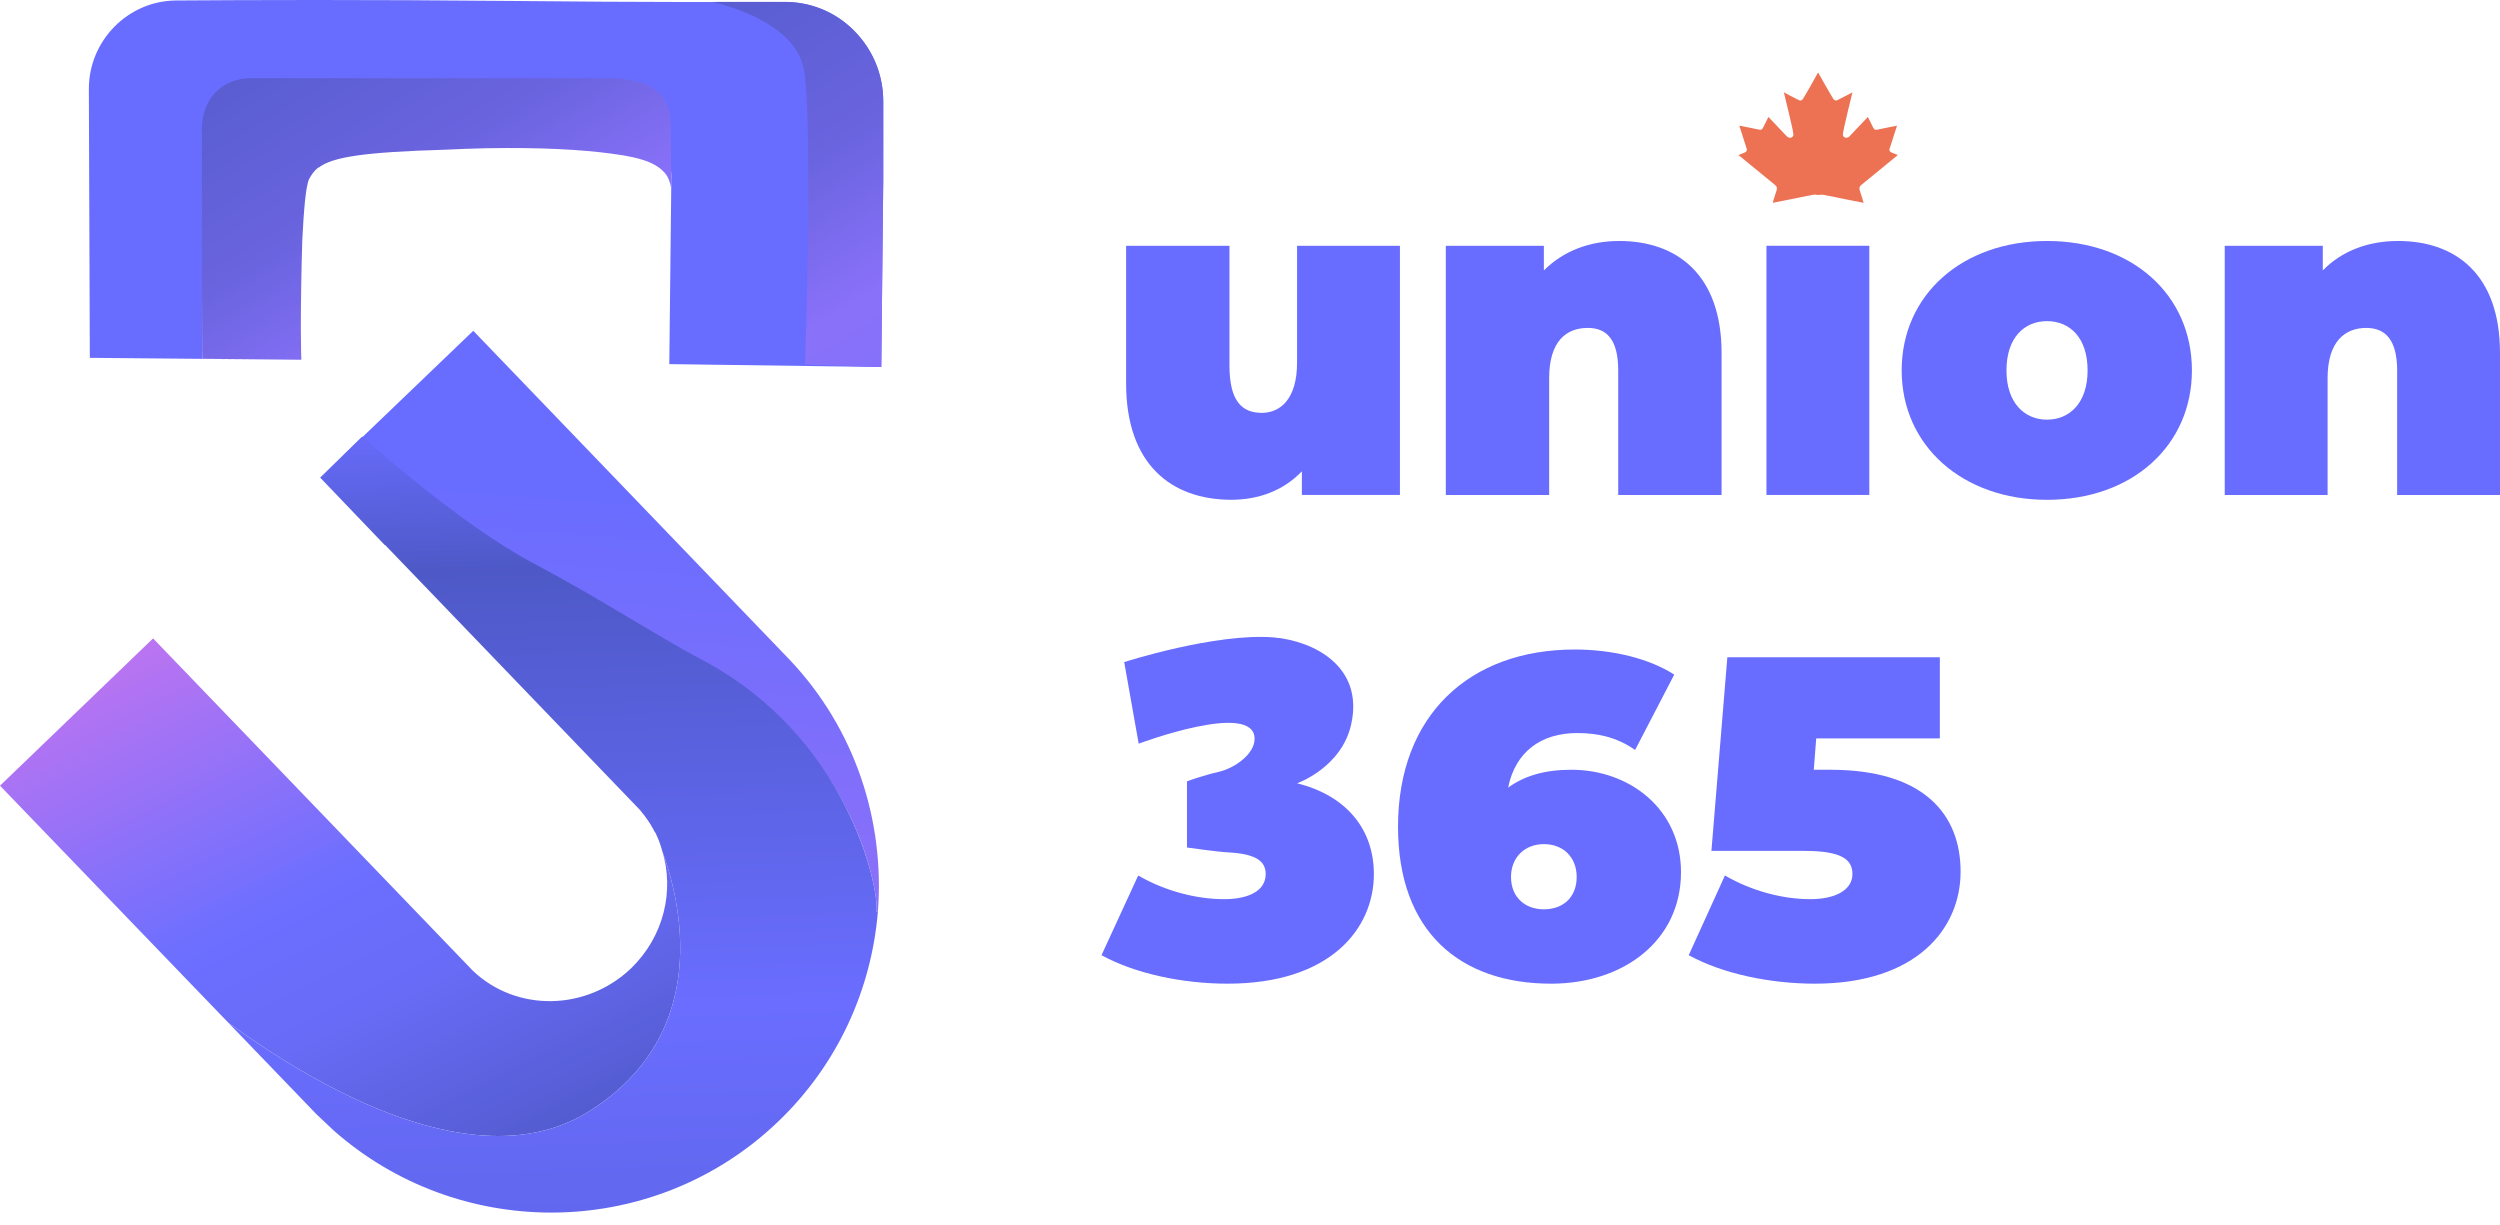 <svg xmlns="http://www.w3.org/2000/svg" width="153" height="75" viewBox="0 0 153 75" fill="none"><path d="M85.675 15.041V30.291H79.675V28.843C78.552 30.025 77.016 30.586 75.361 30.586C71.696 30.586 68.918 28.429 68.918 23.464V15.041H75.243V22.37C75.243 24.557 76.011 25.267 77.223 25.267C78.316 25.267 79.38 24.469 79.38 22.193V15.041H85.675Z" fill="#686CFF"></path><path d="M105.36 21.605V30.293H99.035V22.669C99.035 20.777 98.326 20.068 97.173 20.068C95.873 20.068 94.809 20.866 94.809 23.141V30.293H88.484V15.044H94.484V16.551C95.695 15.339 97.321 14.748 99.094 14.748C102.611 14.748 105.36 16.787 105.36 21.605Z" fill="#686CFF"></path><path d="M108.107 15.041H114.402V30.291H108.107V15.041Z" fill="#686CFF"></path><path fill-rule="evenodd" clip-rule="evenodd" d="M116.383 22.669C116.383 18.029 120.107 14.748 125.278 14.748C130.48 14.748 134.145 18.029 134.145 22.669C134.145 27.279 130.48 30.589 125.278 30.589C120.107 30.589 116.383 27.279 116.383 22.669ZM127.761 22.669C127.761 20.659 126.668 19.654 125.278 19.654C123.889 19.654 122.796 20.659 122.796 22.669C122.796 24.649 123.889 25.683 125.278 25.683C126.668 25.683 127.761 24.649 127.761 22.669Z" fill="#686CFF"></path><path d="M153 21.605V30.293H146.705V22.669C146.705 20.777 145.966 20.068 144.814 20.068C143.543 20.068 142.449 20.866 142.449 23.141V30.293H136.154V15.044H142.154V16.551C143.336 15.339 144.961 14.748 146.764 14.748C150.281 14.748 153 16.787 153 21.605Z" fill="#686CFF"></path><path d="M84.081 53.493C84.081 56.862 81.391 60.201 75.126 60.201C72.436 60.201 69.51 59.61 67.412 58.458L69.658 53.581C71.343 54.557 73.264 55.029 74.919 55.029C76.397 55.029 77.46 54.527 77.46 53.493C77.46 52.665 76.81 52.251 75.126 52.163C74.505 52.133 72.643 51.867 72.643 51.867V47.818C72.643 47.818 73.589 47.464 74.623 47.227C75.599 46.991 76.781 46.134 76.781 45.218C76.781 42.853 69.688 45.513 69.688 45.513L68.801 40.519C68.801 40.519 74.416 38.716 77.963 39.011C80.357 39.218 83.49 40.755 82.692 44.331C82.1 46.991 79.381 47.937 79.381 47.937C82.455 48.705 84.081 50.803 84.081 53.493Z" fill="#686CFF"></path><path fill-rule="evenodd" clip-rule="evenodd" d="M102.877 53.374C102.877 57.571 99.36 60.201 94.927 60.201C89.341 60.201 85.559 57.009 85.559 50.596C85.559 43.769 89.933 39.75 96.375 39.75C98.71 39.75 100.956 40.312 102.463 41.287L100.069 45.897C98.917 45.099 97.764 44.863 96.523 44.863C94.306 44.863 92.74 46.015 92.297 48.202C93.272 47.493 94.513 47.109 96.168 47.109C99.744 47.109 102.877 49.532 102.877 53.374ZM96.493 53.67C96.493 52.458 95.666 51.66 94.484 51.66C93.331 51.66 92.474 52.458 92.474 53.67C92.474 54.911 93.331 55.65 94.484 55.65C95.666 55.65 96.493 54.911 96.493 53.67Z" fill="#686CFF"></path><path d="M119.988 53.345C119.988 56.832 117.299 60.201 111.063 60.201C108.374 60.201 105.448 59.61 103.35 58.457L105.566 53.581C107.251 54.556 109.142 55.029 110.797 55.029C112.275 55.029 113.368 54.497 113.368 53.492C113.368 52.635 112.777 52.074 110.413 52.074H104.739L105.714 40.223H118.718V45.188H111.152L111.004 47.109H112.009C117.801 47.109 119.988 49.887 119.988 53.345Z" fill="#686CFF"></path><path d="M52.251 1.862C51.098 0.709 49.561 0.089 47.906 0.118C44.596 0.118 39.75 0.148 31.415 0.059C22.224 -0.03 15.249 1.35419e-06 10.757 0.03C7.831 0.059 5.438 2.483 5.438 5.438L5.497 21.899L18.441 22.018L12.383 21.959C12.501 19.594 11.88 9.25 13.653 7.182C15.988 4.463 26.125 4.817 32.716 5.261C41.611 5.852 41.08 10.964 41.08 10.964C41.08 10.964 41.08 11.703 41.08 11.644C41.08 11.644 41.08 11.605 41.08 11.526L40.961 22.284L53.935 22.461L54.054 11.024V6.206C54.054 4.551 53.403 3.014 52.251 1.862Z" fill="#686CFF"></path><path d="M36.115 67.974C43.651 63.186 41.641 55.089 40.518 52.044C41.287 54.497 40.636 57.305 38.627 59.256C35.878 61.886 31.593 61.945 28.933 59.403L9.369 39.07L0 48.084L13.979 62.595C19.299 66.467 29.258 72.348 36.115 67.974Z" fill="url(#paint0_linear_40000229_6231)"></path><path d="M38.746 40.341C51.159 41.671 53.848 54.142 53.641 55.797L53.73 55.768C54.144 50.271 52.37 44.626 48.292 40.341L28.964 20.244L20.984 27.899L24.856 32.361C24.856 32.361 29.555 39.365 38.746 40.341Z" fill="url(#paint1_linear_40000229_6231)"></path><path d="M53.64 55.798C53.817 54.291 51.837 45.04 42.941 40.371C40.045 38.834 36.912 36.736 32.568 34.43C28.105 32.066 22.165 26.717 22.165 26.717L19.594 29.229L23.554 33.366C23.554 33.366 23.554 33.357 23.554 33.337L39.158 49.562C39.493 49.956 39.779 50.37 40.015 50.803V50.833C40.015 50.833 40.045 50.872 40.104 50.951C40.281 51.306 40.419 51.67 40.518 52.044C41.641 55.089 43.651 63.186 36.114 67.974C29.258 72.348 19.298 66.467 13.979 62.595L19.357 68.181L20.421 69.186C24.204 72.525 28.962 74.21 33.75 74.21C38.745 74.21 43.769 72.348 47.64 68.624C51.305 65.107 53.344 60.497 53.728 55.768L53.64 55.798Z" fill="url(#paint2_linear_40000229_6231)"></path><path d="M54.056 11.024V6.206C54.056 4.551 53.405 3.014 52.253 1.862C51.1 0.709 49.563 0.089 47.908 0.118C46.726 0.118 45.308 0.118 43.623 0.118C45.042 0.473 48.618 1.566 49.179 4.167C49.77 6.827 49.268 22.313 49.268 22.313L53.937 22.461L54.056 11.024Z" fill="url(#paint3_linear_40000229_6231)"></path><path d="M37.09 4.787C31.209 4.787 19.535 4.787 15.338 4.787C13.713 4.787 12.354 5.94 12.354 7.92C12.354 10.993 12.354 19.564 12.383 21.958L18.442 22.017C18.442 21.958 18.412 21.189 18.412 20.066C18.412 18.589 18.442 16.49 18.501 14.688C18.589 12.914 18.708 11.407 18.915 10.964C19.062 10.698 19.21 10.461 19.476 10.255C19.496 10.255 19.506 10.255 19.506 10.255C20.363 9.604 22.254 9.309 27.278 9.161C28.047 9.122 28.874 9.092 29.761 9.072C33.159 9.013 35.612 9.161 37.386 9.398C39.514 9.663 40.282 10.077 40.755 10.668C40.774 10.708 40.794 10.737 40.814 10.757C40.991 11.053 41.05 11.378 41.08 11.525C41.08 11.604 41.08 11.644 41.08 11.644C41.08 11.703 41.08 10.964 41.08 10.964C41.08 10.964 41.05 8.54 41.05 7.624C41.05 4.935 38.479 4.787 37.09 4.787Z" fill="url(#paint4_linear_40000229_6231)"></path><path fill-rule="evenodd" clip-rule="evenodd" d="M116.147 9.489C116.147 9.489 113.998 11.241 113.946 11.29C113.935 11.3 113.924 11.31 113.914 11.319C113.822 11.4 113.747 11.466 113.841 11.729C113.946 12.021 114.05 12.413 114.05 12.413C114.05 12.413 112.058 12.021 111.849 11.973C111.794 11.967 111.723 11.951 111.649 11.934C111.468 11.892 111.271 11.934 111.271 11.934C111.098 11.913 111.071 11.892 110.891 11.934C110.818 11.951 110.748 11.967 110.695 11.973C110.484 12.021 108.492 12.413 108.492 12.413C108.492 12.413 108.596 12.021 108.703 11.729C108.796 11.465 108.721 11.399 108.627 11.317C108.617 11.309 108.607 11.3 108.596 11.29C108.542 11.241 106.395 9.489 106.395 9.489L106.761 9.341C106.97 9.245 106.916 9.118 106.865 9.001C106.813 8.853 106.445 7.689 106.445 7.689C106.445 7.689 107.441 7.884 107.652 7.933C107.809 7.98 107.862 7.884 107.914 7.787C107.966 7.689 108.228 7.157 108.228 7.157C108.228 7.157 109.329 8.323 109.381 8.372C109.592 8.518 109.802 8.372 109.749 8.177C109.749 7.982 109.172 5.65 109.172 5.65C109.172 5.65 109.802 5.989 110.011 6.087C110.17 6.184 110.275 6.184 110.379 5.989C110.484 5.843 111.269 4.434 111.269 4.434C111.269 4.434 112.056 5.843 112.162 5.989C112.267 6.184 112.374 6.184 112.531 6.087C112.74 5.989 113.37 5.65 113.37 5.65C113.37 5.65 112.792 7.982 112.792 8.177C112.74 8.372 112.951 8.518 113.161 8.372C113.213 8.325 114.314 7.157 114.314 7.157C114.314 7.157 114.576 7.691 114.628 7.789C114.68 7.886 114.733 7.982 114.889 7.935C115.099 7.886 116.097 7.691 116.097 7.691C116.097 7.691 115.727 8.855 115.676 9.003C115.626 9.118 115.572 9.247 115.781 9.343L116.147 9.489Z" fill="#EC7253"></path><defs><linearGradient id="paint0_linear_40000229_6231" x1="14.836" y1="2.483" x2="50.596" y2="74.949" gradientUnits="userSpaceOnUse"><stop offset="0.2" stop-color="#F978E6"></stop><stop offset="0.6" stop-color="#6C6FFF"></stop><stop offset="0.7" stop-color="#686BF6"></stop><stop offset="0.9" stop-color="#4C56C2"></stop></linearGradient><linearGradient id="paint1_linear_40000229_6231" x1="58.606" y1="25.15" x2="53.287" y2="94.336" gradientUnits="userSpaceOnUse"><stop offset="0.1" stop-color="#696DFF"></stop><stop offset="0.6" stop-color="#9C71F6"></stop><stop offset="0.8" stop-color="#C274EF"></stop><stop offset="0.9" stop-color="#F978E6"></stop></linearGradient><linearGradient id="paint2_linear_40000229_6231" x1="61.678" y1="15.664" x2="64.663" y2="105.951" gradientUnits="userSpaceOnUse"><stop offset="0.1" stop-color="#696CFD"></stop><stop offset="0.2" stop-color="#4E59C7"></stop><stop offset="0.5" stop-color="#6A6DFF"></stop><stop offset="1" stop-color="#4C58C2"></stop></linearGradient><linearGradient id="paint3_linear_40000229_6231" x1="42.736" y1="-49.68" x2="89.638" y2="28.076" gradientUnits="userSpaceOnUse"><stop offset="0.4" stop-color="#4E59C7"></stop><stop offset="0.6" stop-color="#6A64DF"></stop><stop offset="0.7" stop-color="#8A71FA"></stop><stop offset="1" stop-color="#6A6DFF"></stop></linearGradient><linearGradient id="paint4_linear_40000229_6231" x1="5.349" y1="-39.16" x2="50.714" y2="35.996" gradientUnits="userSpaceOnUse"><stop offset="0.4" stop-color="#4E59C7"></stop><stop offset="0.6" stop-color="#6A64DF"></stop><stop offset="0.7" stop-color="#8A71FA"></stop><stop offset="1" stop-color="#6A6DFF"></stop></linearGradient></defs></svg>